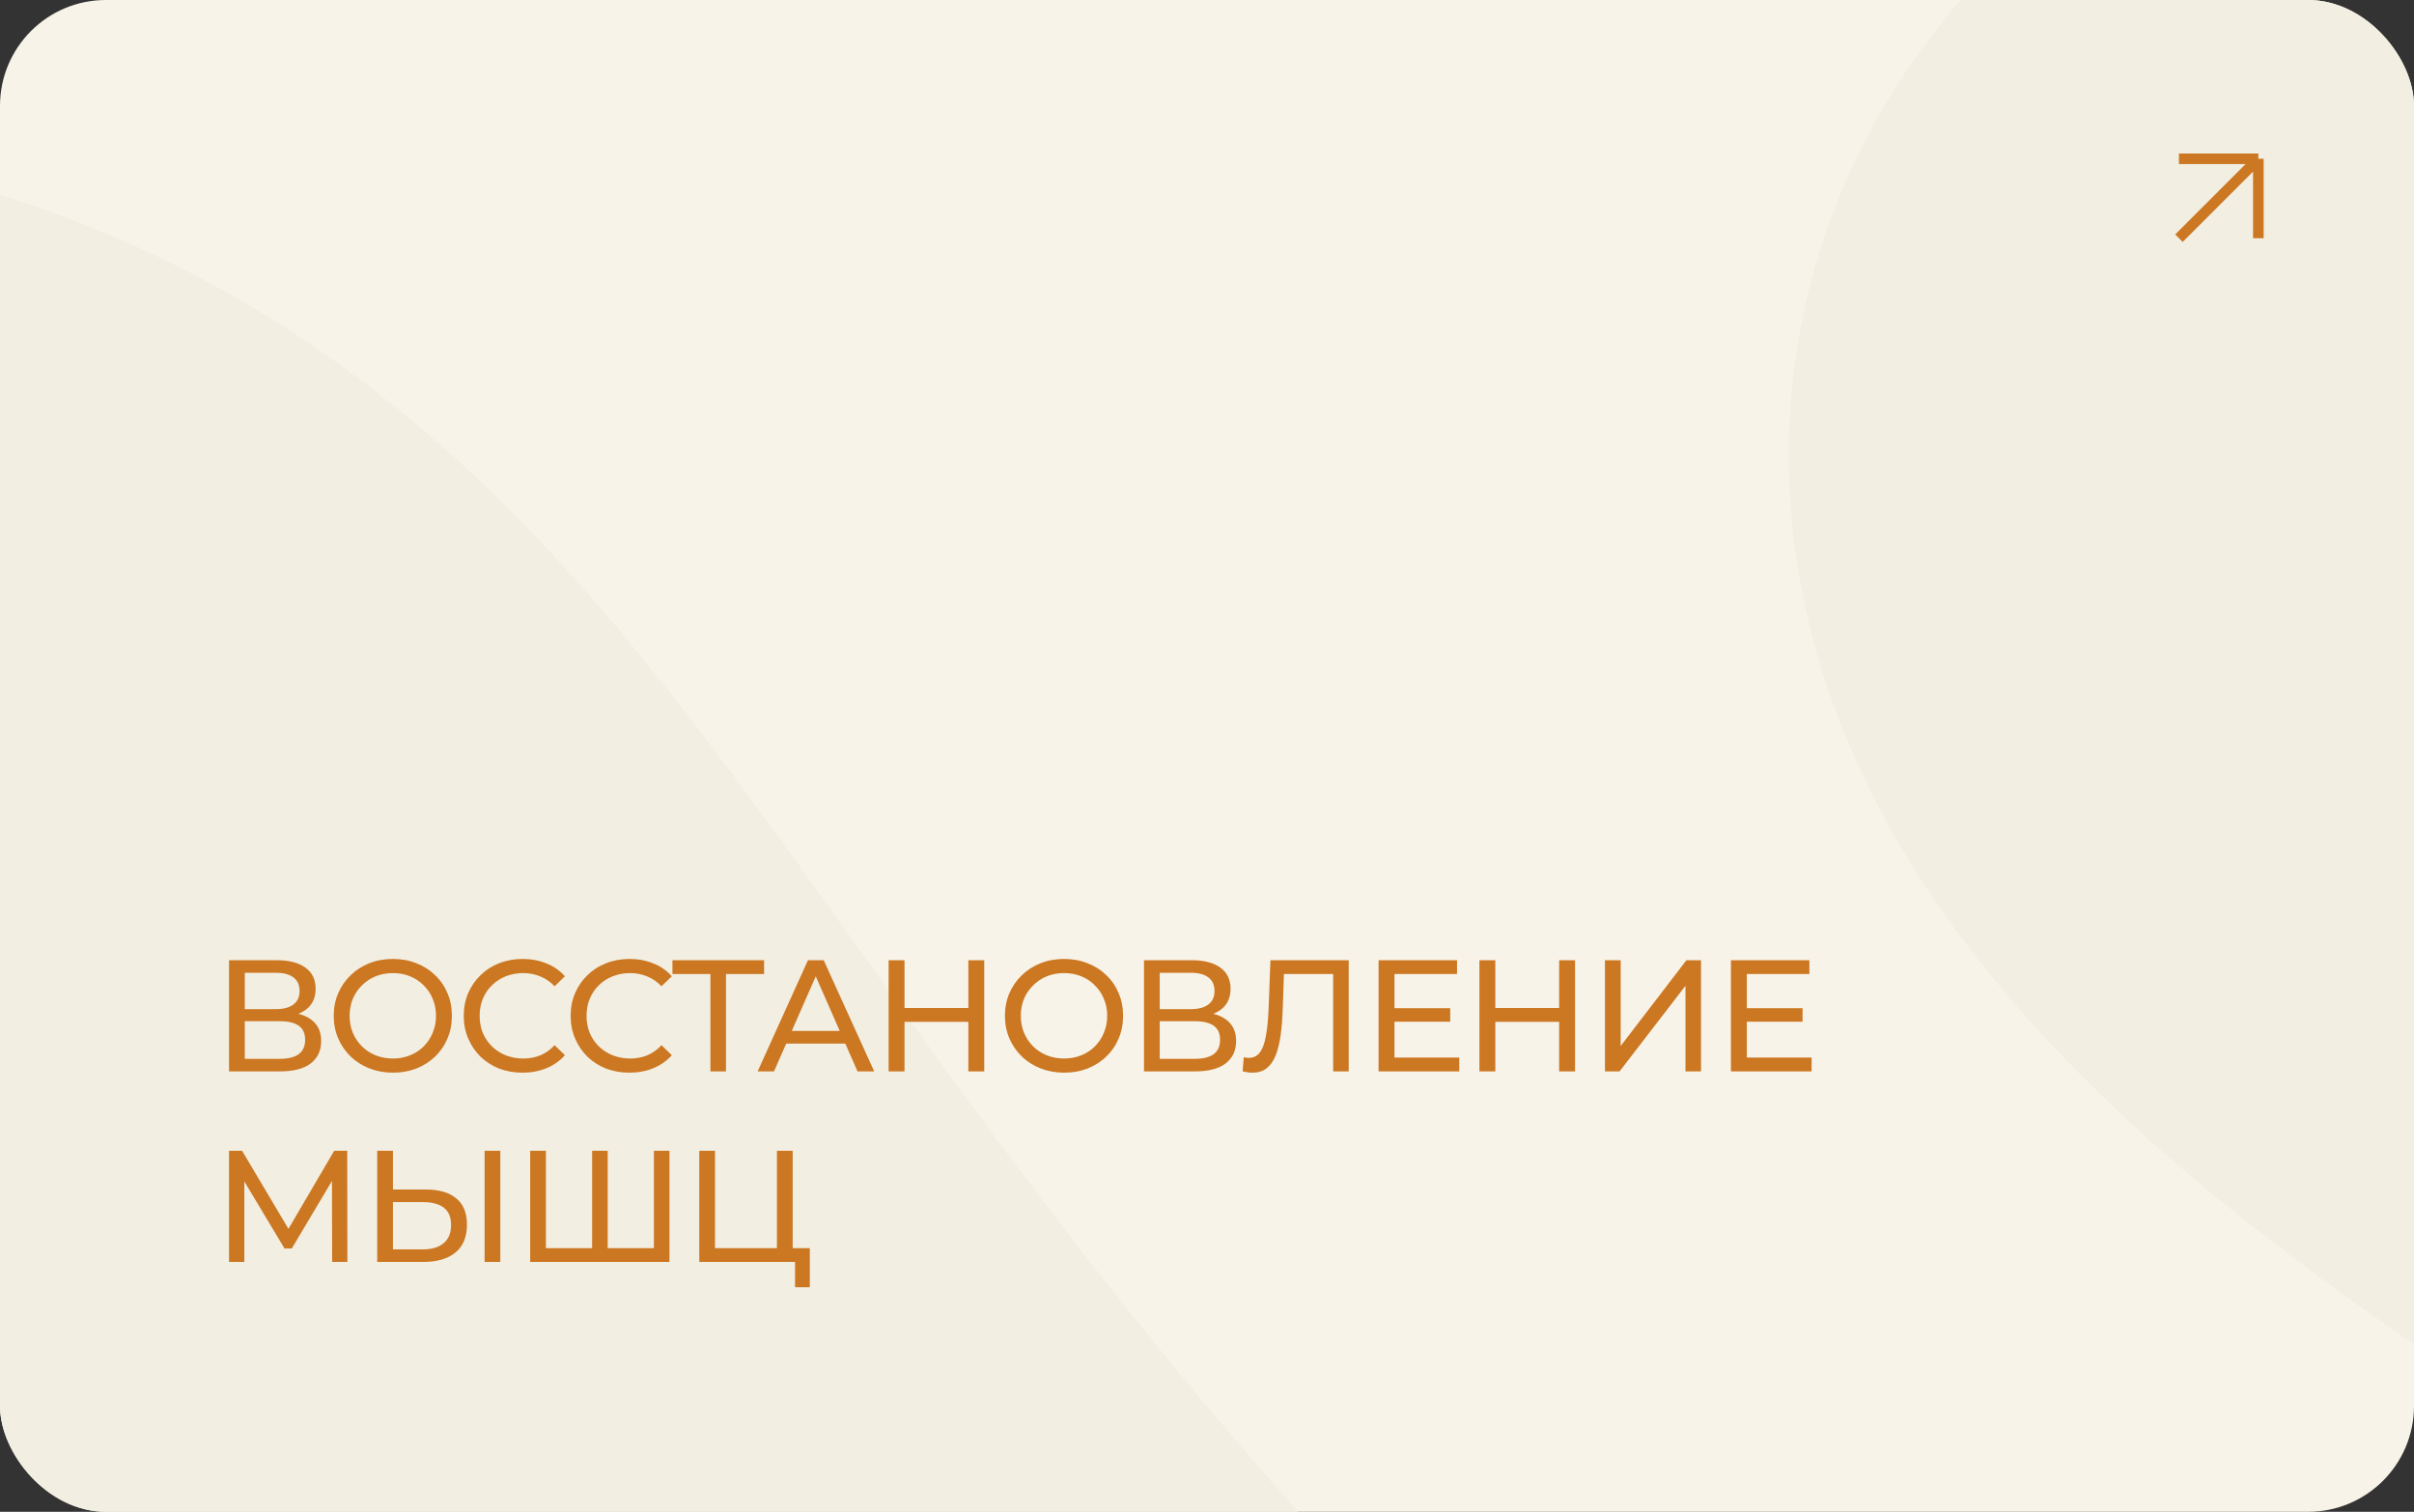 <?xml version="1.0" encoding="UTF-8"?> <svg xmlns="http://www.w3.org/2000/svg" width="380" height="238" viewBox="0 0 380 238" fill="none"><rect x="0" y="0" width="380" height="238" fill="#333333" stroke="none"/> <g clip-path="url(#clip0_97_119)"> <rect width="380" height="238" rx="16.667" fill="#F7F3E8"></rect> <path d="M-50 105.195C56.667 116.028 43.333 226.191 251.25 397.857C373.345 498.664 989.167 421.606 545.833 208.69C102.5 -4.226 596.25 -2.559 733.333 66.608C878.679 139.944 923.902 257.44 1015.83 257.44C1120.42 257.44 1296.81 52.556 1322.5 41.028" stroke="#F2EEE1" stroke-width="166.667"></path> <path d="M36.058 168.667V151.167H43.583C45.483 151.167 46.975 151.55 48.058 152.317C49.142 153.084 49.683 154.2 49.683 155.667C49.683 157.1 49.167 158.2 48.133 158.967C47.1 159.717 45.742 160.092 44.058 160.092L44.508 159.342C46.458 159.342 47.95 159.734 48.983 160.517C50.033 161.284 50.558 162.409 50.558 163.892C50.558 165.392 50.008 166.567 48.908 167.417C47.825 168.25 46.208 168.667 44.058 168.667H36.058ZM38.533 166.692H44.008C45.342 166.692 46.342 166.45 47.008 165.967C47.692 165.467 48.033 164.709 48.033 163.692C48.033 162.675 47.692 161.934 47.008 161.467C46.342 161 45.342 160.767 44.008 160.767H38.533V166.692ZM38.533 158.867H43.408C44.625 158.867 45.55 158.625 46.183 158.142C46.833 157.659 47.158 156.95 47.158 156.017C47.158 155.067 46.833 154.35 46.183 153.867C45.55 153.384 44.625 153.142 43.408 153.142H38.533V158.867ZM61.86 168.867C60.527 168.867 59.285 168.642 58.135 168.192C57.002 167.742 56.018 167.117 55.185 166.317C54.352 165.5 53.702 164.55 53.235 163.467C52.768 162.384 52.535 161.2 52.535 159.917C52.535 158.634 52.768 157.45 53.235 156.367C53.702 155.284 54.352 154.342 55.185 153.542C56.018 152.725 57.002 152.092 58.135 151.642C59.268 151.192 60.51 150.967 61.86 150.967C63.193 150.967 64.418 151.192 65.535 151.642C66.668 152.075 67.652 152.7 68.485 153.517C69.335 154.317 69.985 155.259 70.435 156.342C70.902 157.425 71.135 158.617 71.135 159.917C71.135 161.217 70.902 162.409 70.435 163.492C69.985 164.575 69.335 165.525 68.485 166.342C67.652 167.142 66.668 167.767 65.535 168.217C64.418 168.65 63.193 168.867 61.86 168.867ZM61.86 166.642C62.827 166.642 63.718 166.475 64.535 166.142C65.368 165.809 66.085 165.342 66.685 164.742C67.302 164.125 67.777 163.409 68.11 162.592C68.46 161.775 68.635 160.884 68.635 159.917C68.635 158.95 68.46 158.059 68.11 157.242C67.777 156.425 67.302 155.717 66.685 155.117C66.085 154.5 65.368 154.025 64.535 153.692C63.718 153.359 62.827 153.192 61.86 153.192C60.877 153.192 59.968 153.359 59.135 153.692C58.318 154.025 57.602 154.5 56.985 155.117C56.368 155.717 55.885 156.425 55.535 157.242C55.202 158.059 55.035 158.95 55.035 159.917C55.035 160.884 55.202 161.775 55.535 162.592C55.885 163.409 56.368 164.125 56.985 164.742C57.602 165.342 58.318 165.809 59.135 166.142C59.968 166.475 60.877 166.642 61.86 166.642ZM82.251 168.867C80.918 168.867 79.685 168.65 78.552 168.217C77.435 167.767 76.46 167.142 75.626 166.342C74.81 165.525 74.168 164.575 73.701 163.492C73.235 162.409 73.001 161.217 73.001 159.917C73.001 158.617 73.235 157.425 73.701 156.342C74.168 155.259 74.818 154.317 75.651 153.517C76.485 152.7 77.46 152.075 78.576 151.642C79.71 151.192 80.943 150.967 82.276 150.967C83.626 150.967 84.868 151.2 86.001 151.667C87.151 152.117 88.126 152.792 88.927 153.692L87.302 155.267C86.635 154.567 85.885 154.05 85.052 153.717C84.218 153.367 83.326 153.192 82.376 153.192C81.393 153.192 80.477 153.359 79.626 153.692C78.793 154.025 78.068 154.492 77.451 155.092C76.835 155.692 76.352 156.409 76.001 157.242C75.668 158.059 75.501 158.95 75.501 159.917C75.501 160.884 75.668 161.784 76.001 162.617C76.352 163.434 76.835 164.142 77.451 164.742C78.068 165.342 78.793 165.809 79.626 166.142C80.477 166.475 81.393 166.642 82.376 166.642C83.326 166.642 84.218 166.475 85.052 166.142C85.885 165.792 86.635 165.259 87.302 164.542L88.927 166.117C88.126 167.017 87.151 167.7 86.001 168.167C84.868 168.634 83.618 168.867 82.251 168.867ZM99.08 168.867C97.746 168.867 96.513 168.65 95.38 168.217C94.263 167.767 93.288 167.142 92.455 166.342C91.638 165.525 90.996 164.575 90.53 163.492C90.063 162.409 89.83 161.217 89.83 159.917C89.83 158.617 90.063 157.425 90.53 156.342C90.996 155.259 91.646 154.317 92.48 153.517C93.313 152.7 94.288 152.075 95.405 151.642C96.538 151.192 97.771 150.967 99.105 150.967C100.455 150.967 101.696 151.2 102.83 151.667C103.98 152.117 104.955 152.792 105.755 153.692L104.13 155.267C103.463 154.567 102.713 154.05 101.88 153.717C101.046 153.367 100.155 153.192 99.205 153.192C98.221 153.192 97.305 153.359 96.455 153.692C95.621 154.025 94.896 154.492 94.28 155.092C93.663 155.692 93.18 156.409 92.83 157.242C92.496 158.059 92.33 158.95 92.33 159.917C92.33 160.884 92.496 161.784 92.83 162.617C93.18 163.434 93.663 164.142 94.28 164.742C94.896 165.342 95.621 165.809 96.455 166.142C97.305 166.475 98.221 166.642 99.205 166.642C100.155 166.642 101.046 166.475 101.88 166.142C102.713 165.792 103.463 165.259 104.13 164.542L105.755 166.117C104.955 167.017 103.98 167.7 102.83 168.167C101.696 168.634 100.446 168.867 99.08 168.867ZM111.829 168.667V152.692L112.454 153.342H105.854V151.167H120.279V153.342H113.679L114.279 152.692V168.667H111.829ZM119.263 168.667L127.188 151.167H129.663L137.613 168.667H134.988L127.913 152.567H128.913L121.838 168.667H119.263ZM122.638 164.292L123.313 162.292H133.163L133.888 164.292H122.638ZM152.434 151.167H154.934V168.667H152.434V151.167ZM142.384 168.667H139.884V151.167H142.384V168.667ZM152.659 160.867H142.134V158.692H152.659V160.867ZM167.516 168.867C166.183 168.867 164.941 168.642 163.791 168.192C162.658 167.742 161.675 167.117 160.841 166.317C160.008 165.5 159.358 164.55 158.891 163.467C158.425 162.384 158.191 161.2 158.191 159.917C158.191 158.634 158.425 157.45 158.891 156.367C159.358 155.284 160.008 154.342 160.841 153.542C161.675 152.725 162.658 152.092 163.791 151.642C164.925 151.192 166.166 150.967 167.516 150.967C168.85 150.967 170.075 151.192 171.191 151.642C172.325 152.075 173.308 152.7 174.141 153.517C174.991 154.317 175.641 155.259 176.091 156.342C176.558 157.425 176.791 158.617 176.791 159.917C176.791 161.217 176.558 162.409 176.091 163.492C175.641 164.575 174.991 165.525 174.141 166.342C173.308 167.142 172.325 167.767 171.191 168.217C170.075 168.65 168.85 168.867 167.516 168.867ZM167.516 166.642C168.483 166.642 169.375 166.475 170.191 166.142C171.025 165.809 171.741 165.342 172.341 164.742C172.958 164.125 173.433 163.409 173.766 162.592C174.116 161.775 174.291 160.884 174.291 159.917C174.291 158.95 174.116 158.059 173.766 157.242C173.433 156.425 172.958 155.717 172.341 155.117C171.741 154.5 171.025 154.025 170.191 153.692C169.375 153.359 168.483 153.192 167.516 153.192C166.533 153.192 165.625 153.359 164.791 153.692C163.975 154.025 163.258 154.5 162.641 155.117C162.025 155.717 161.541 156.425 161.191 157.242C160.858 158.059 160.691 158.95 160.691 159.917C160.691 160.884 160.858 161.775 161.191 162.592C161.541 163.409 162.025 164.125 162.641 164.742C163.258 165.342 163.975 165.809 164.791 166.142C165.625 166.475 166.533 166.642 167.516 166.642ZM180.083 168.667V151.167H187.608C189.508 151.167 190.999 151.55 192.083 152.317C193.166 153.084 193.708 154.2 193.708 155.667C193.708 157.1 193.191 158.2 192.158 158.967C191.124 159.717 189.766 160.092 188.083 160.092L188.533 159.342C190.483 159.342 191.974 159.734 193.008 160.517C194.058 161.284 194.583 162.409 194.583 163.892C194.583 165.392 194.033 166.567 192.933 167.417C191.849 168.25 190.233 168.667 188.083 168.667H180.083ZM182.558 166.692H188.033C189.366 166.692 190.366 166.45 191.033 165.967C191.716 165.467 192.058 164.709 192.058 163.692C192.058 162.675 191.716 161.934 191.033 161.467C190.366 161 189.366 160.767 188.033 160.767H182.558V166.692ZM182.558 158.867H187.433C188.649 158.867 189.574 158.625 190.208 158.142C190.858 157.659 191.183 156.95 191.183 156.017C191.183 155.067 190.858 154.35 190.208 153.867C189.574 153.384 188.649 153.142 187.433 153.142H182.558V158.867ZM197.184 168.867C196.934 168.867 196.684 168.85 196.434 168.817C196.184 168.784 195.909 168.734 195.609 168.667L195.784 166.442C196.051 166.509 196.318 166.542 196.584 166.542C197.318 166.542 197.901 166.25 198.334 165.667C198.768 165.084 199.084 164.2 199.284 163.017C199.501 161.834 199.643 160.342 199.709 158.542L199.984 151.167H212.309V168.667H209.859V152.692L210.459 153.342H201.584L202.134 152.667L201.934 158.467C201.884 160.2 201.768 161.717 201.584 163.017C201.401 164.317 201.126 165.4 200.759 166.267C200.393 167.134 199.918 167.784 199.334 168.217C198.768 168.65 198.051 168.867 197.184 168.867ZM219.285 158.717H228.285V160.842H219.285V158.717ZM219.51 166.492H229.71V168.667H217.01V151.167H229.36V153.342H219.51V166.492ZM245.436 151.167H247.936V168.667H245.436V151.167ZM235.386 168.667H232.886V151.167H235.386V168.667ZM245.661 160.867H235.136V158.692H245.661V160.867ZM252.644 168.667V151.167H255.119V164.667L265.469 151.167H267.769V168.667H265.319V155.192L254.944 168.667H252.644ZM274.75 158.717H283.75V160.842H274.75V158.717ZM274.975 166.492H285.175V168.667H272.475V151.167H284.825V153.342H274.975V166.492ZM36.058 198.667V181.167H38.108L45.958 194.392H44.858L52.608 181.167H54.658L54.683 198.667H52.283L52.258 184.942H52.833L45.933 196.542H44.783L37.833 184.942H38.458V198.667H36.058ZM67.056 187.267C69.122 187.267 70.714 187.734 71.831 188.667C72.947 189.584 73.506 190.959 73.506 192.792C73.506 194.725 72.897 196.192 71.681 197.192C70.481 198.175 68.789 198.667 66.606 198.667H59.381V181.167H61.856V187.267H67.056ZM66.506 196.692C67.956 196.692 69.064 196.367 69.831 195.717C70.614 195.067 71.006 194.109 71.006 192.842C71.006 191.609 70.622 190.7 69.856 190.117C69.089 189.534 67.972 189.242 66.506 189.242H61.856V196.692H66.506ZM76.281 198.667V181.167H78.756V198.667H76.281ZM93.785 196.492L93.21 197.142V181.167H95.66V197.142L95.035 196.492H103.56L102.935 197.142V181.167H105.385V198.667H83.46V181.167H85.935V197.142L85.31 196.492H93.785ZM110.078 198.667V181.167H112.553V196.492H122.303V181.167H124.778V198.667H110.078ZM125.153 202.642V198.017L125.753 198.667H122.303V196.492H127.478V202.642H125.153Z" fill="#CC7722"></path> <path d="M343 25H355.5M355.5 25V37.5M355.5 25L343 37.5" stroke="#CC7722" stroke-width="1.667" stroke-linejoin="round"></path> </g> <defs> <clipPath id="clip0_97_119"> <rect width="380" height="238" rx="16.667" fill="white"></rect> </clipPath> </defs> </svg> 